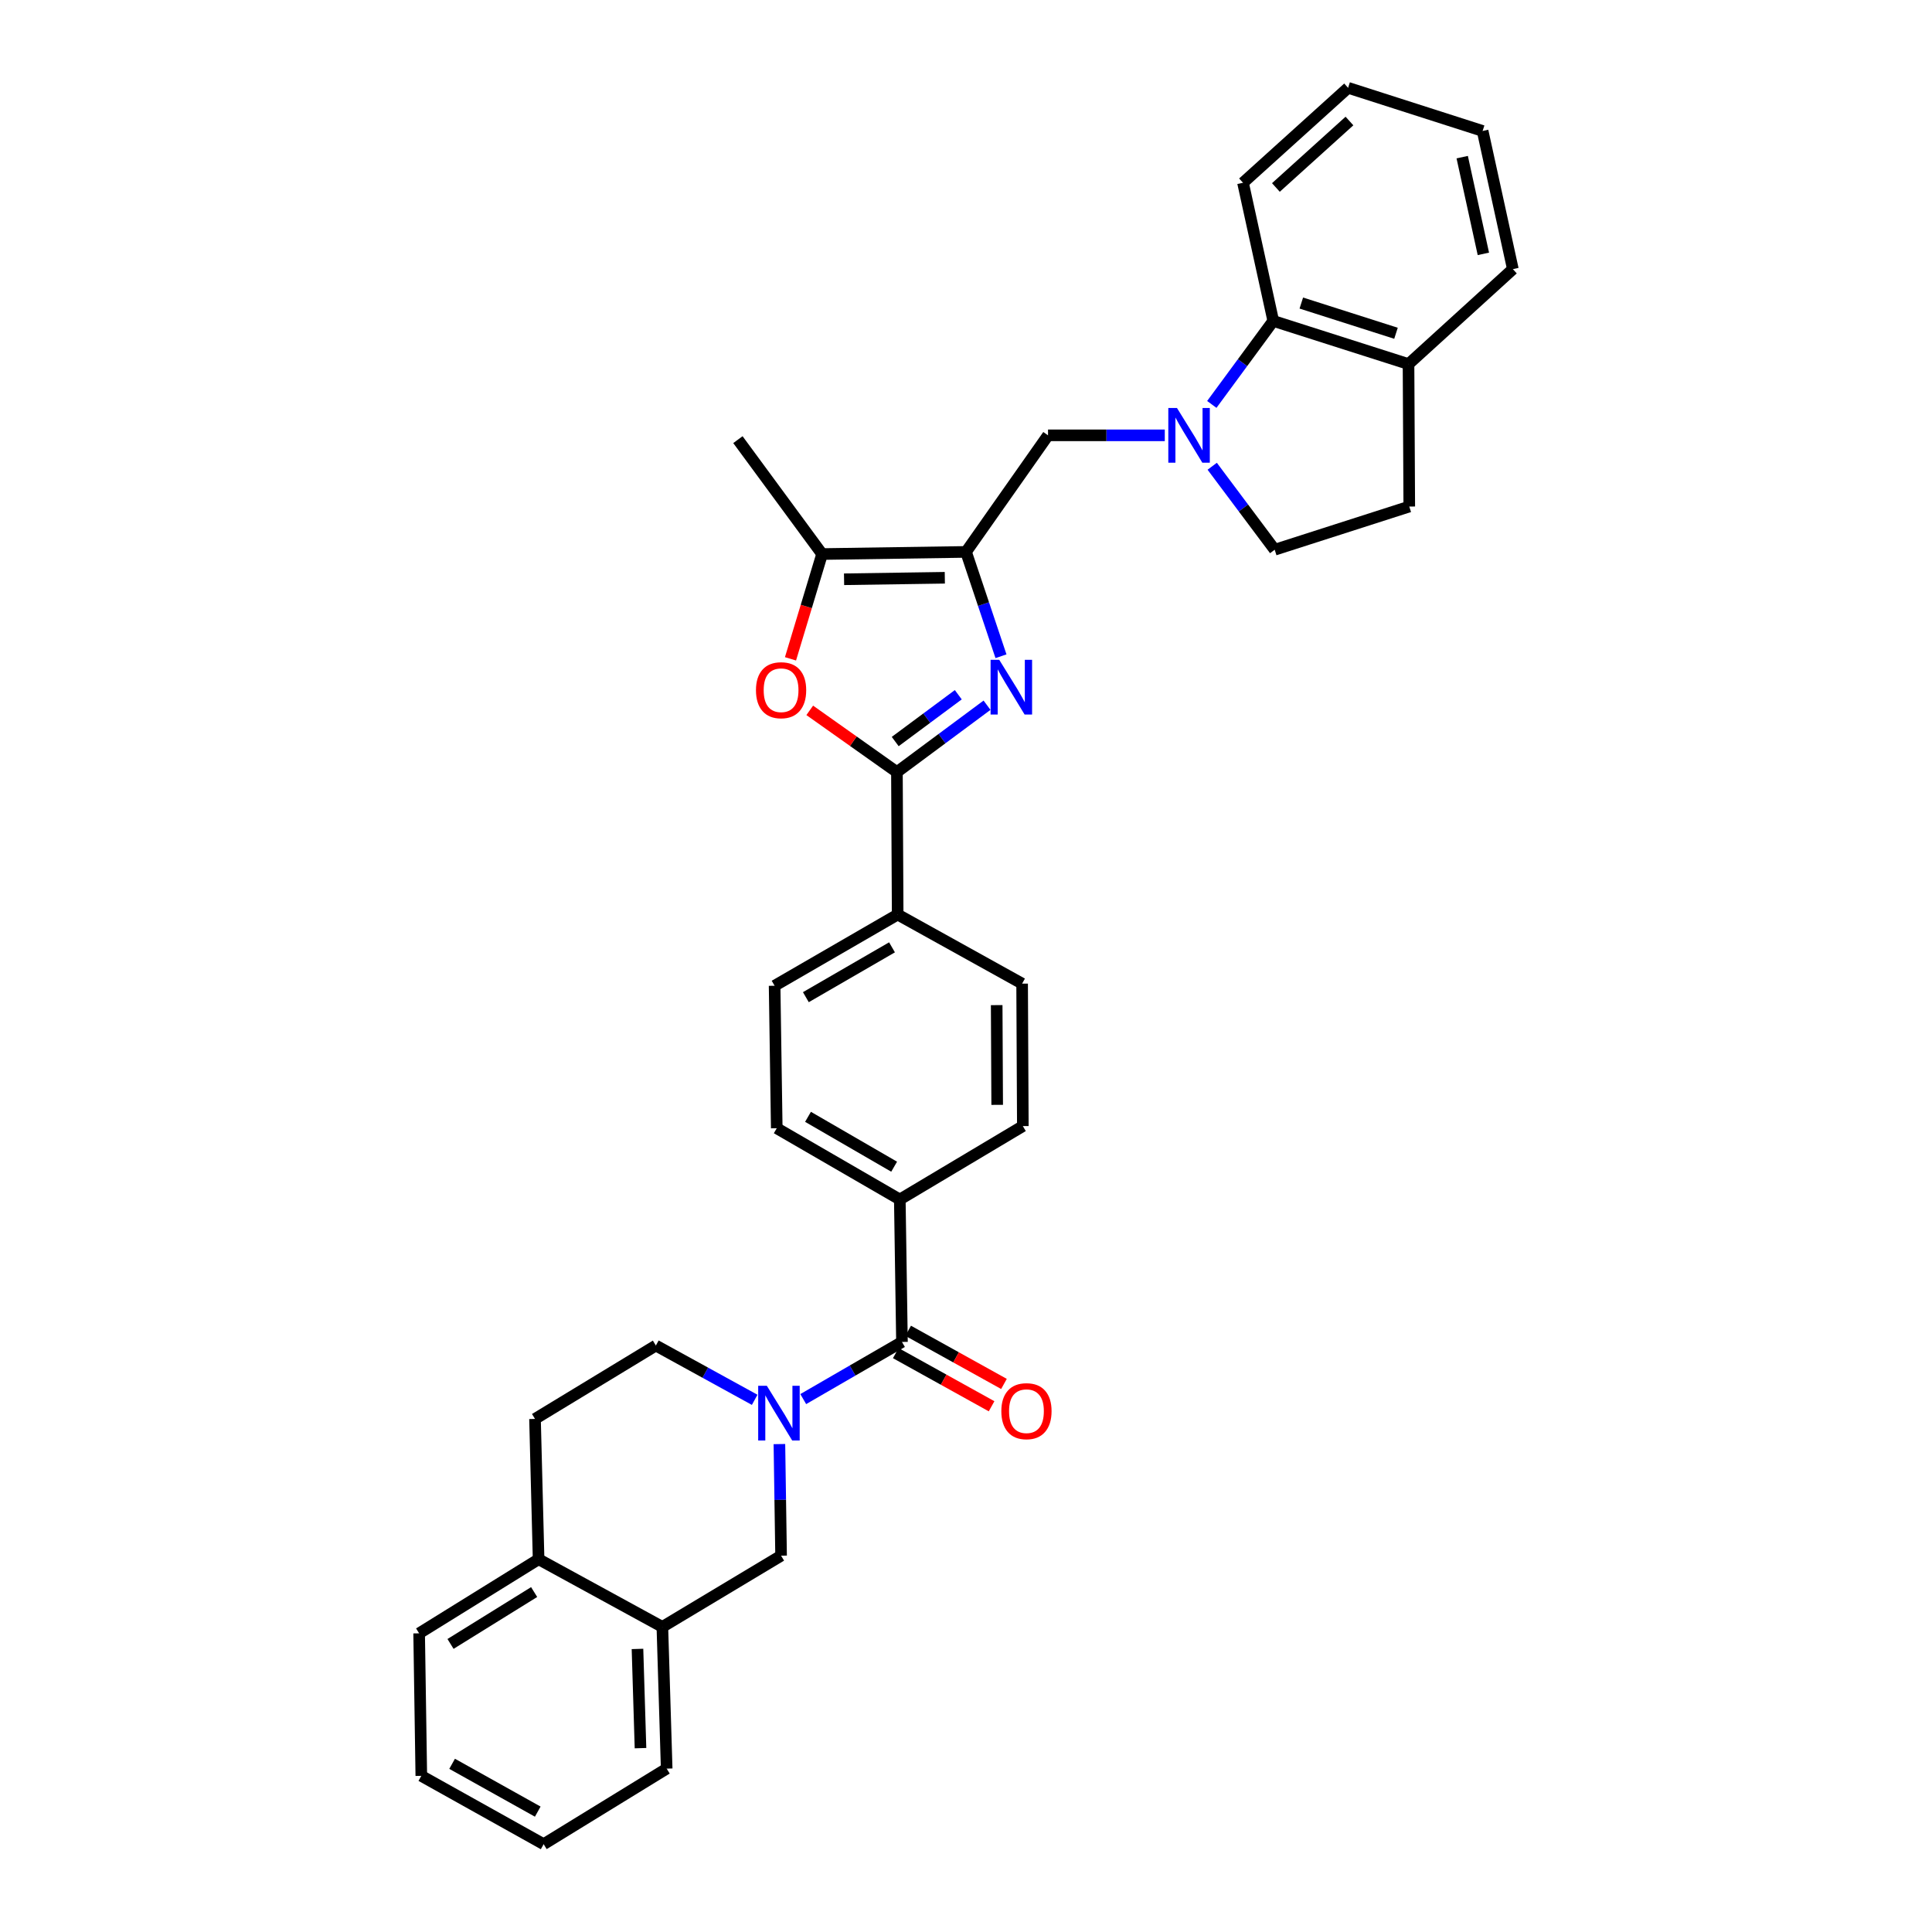 <?xml version='1.0' encoding='iso-8859-1'?>
<svg version='1.1' baseProfile='full'
              xmlns='http://www.w3.org/2000/svg'
                      xmlns:rdkit='http://www.rdkit.org/xml'
                      xmlns:xlink='http://www.w3.org/1999/xlink'
                  xml:space='preserve'
width='1000px' height='1000px' viewBox='0 0 1000 1000'>
<!-- END OF HEADER -->
<rect style='opacity:1.0;fill:#FFFFFF;stroke:none' width='1000' height='1000' x='0' y='0'> </rect>
<path class='bond-0' d='M 518.106,339.672 L 509.06,312.669' style='fill:none;fill-rule:evenodd;stroke:#0000FF;stroke-width:6px;stroke-linecap:butt;stroke-linejoin:miter;stroke-opacity:1' />
<path class='bond-0' d='M 509.06,312.669 L 500.015,285.665' style='fill:none;fill-rule:evenodd;stroke:#000000;stroke-width:6px;stroke-linecap:butt;stroke-linejoin:miter;stroke-opacity:1' />
<path class='bond-1' d='M 510.884,365.017 L 487.564,382.324' style='fill:none;fill-rule:evenodd;stroke:#0000FF;stroke-width:6px;stroke-linecap:butt;stroke-linejoin:miter;stroke-opacity:1' />
<path class='bond-1' d='M 487.564,382.324 L 464.245,399.631' style='fill:none;fill-rule:evenodd;stroke:#000000;stroke-width:6px;stroke-linecap:butt;stroke-linejoin:miter;stroke-opacity:1' />
<path class='bond-1' d='M 496.008,359.593 L 479.685,371.707' style='fill:none;fill-rule:evenodd;stroke:#0000FF;stroke-width:6px;stroke-linecap:butt;stroke-linejoin:miter;stroke-opacity:1' />
<path class='bond-1' d='M 479.685,371.707 L 463.361,383.822' style='fill:none;fill-rule:evenodd;stroke:#000000;stroke-width:6px;stroke-linecap:butt;stroke-linejoin:miter;stroke-opacity:1' />
<path class='bond-5' d='M 500.015,285.665 L 425.514,286.775' style='fill:none;fill-rule:evenodd;stroke:#000000;stroke-width:6px;stroke-linecap:butt;stroke-linejoin:miter;stroke-opacity:1' />
<path class='bond-5' d='M 489.036,299.051 L 436.886,299.828' style='fill:none;fill-rule:evenodd;stroke:#000000;stroke-width:6px;stroke-linecap:butt;stroke-linejoin:miter;stroke-opacity:1' />
<path class='bond-7' d='M 500.015,285.665 L 542.454,225.326' style='fill:none;fill-rule:evenodd;stroke:#000000;stroke-width:6px;stroke-linecap:butt;stroke-linejoin:miter;stroke-opacity:1' />
<path class='bond-4' d='M 464.245,399.631 L 441.684,383.653' style='fill:none;fill-rule:evenodd;stroke:#000000;stroke-width:6px;stroke-linecap:butt;stroke-linejoin:miter;stroke-opacity:1' />
<path class='bond-4' d='M 441.684,383.653 L 419.124,367.676' style='fill:none;fill-rule:evenodd;stroke:#FF0000;stroke-width:6px;stroke-linecap:butt;stroke-linejoin:miter;stroke-opacity:1' />
<path class='bond-10' d='M 464.245,399.631 L 464.634,473.367' style='fill:none;fill-rule:evenodd;stroke:#000000;stroke-width:6px;stroke-linecap:butt;stroke-linejoin:miter;stroke-opacity:1' />
<path class='bond-2' d='M 415.758,724.168 L 441.308,709.379' style='fill:none;fill-rule:evenodd;stroke:#0000FF;stroke-width:6px;stroke-linecap:butt;stroke-linejoin:miter;stroke-opacity:1' />
<path class='bond-2' d='M 441.308,709.379 L 466.859,694.591' style='fill:none;fill-rule:evenodd;stroke:#000000;stroke-width:6px;stroke-linecap:butt;stroke-linejoin:miter;stroke-opacity:1' />
<path class='bond-9' d='M 403.419,747.453 L 403.853,776.333' style='fill:none;fill-rule:evenodd;stroke:#0000FF;stroke-width:6px;stroke-linecap:butt;stroke-linejoin:miter;stroke-opacity:1' />
<path class='bond-9' d='M 403.853,776.333 L 404.287,805.214' style='fill:none;fill-rule:evenodd;stroke:#000000;stroke-width:6px;stroke-linecap:butt;stroke-linejoin:miter;stroke-opacity:1' />
<path class='bond-13' d='M 390.621,724.549 L 365.048,710.499' style='fill:none;fill-rule:evenodd;stroke:#0000FF;stroke-width:6px;stroke-linecap:butt;stroke-linejoin:miter;stroke-opacity:1' />
<path class='bond-13' d='M 365.048,710.499 L 339.475,696.449' style='fill:none;fill-rule:evenodd;stroke:#000000;stroke-width:6px;stroke-linecap:butt;stroke-linejoin:miter;stroke-opacity:1' />
<path class='bond-3' d='M 602.891,225.326 L 572.673,225.326' style='fill:none;fill-rule:evenodd;stroke:#0000FF;stroke-width:6px;stroke-linecap:butt;stroke-linejoin:miter;stroke-opacity:1' />
<path class='bond-3' d='M 572.673,225.326 L 542.454,225.326' style='fill:none;fill-rule:evenodd;stroke:#000000;stroke-width:6px;stroke-linecap:butt;stroke-linejoin:miter;stroke-opacity:1' />
<path class='bond-8' d='M 627.228,209.328 L 643.131,187.716' style='fill:none;fill-rule:evenodd;stroke:#0000FF;stroke-width:6px;stroke-linecap:butt;stroke-linejoin:miter;stroke-opacity:1' />
<path class='bond-8' d='M 643.131,187.716 L 659.034,166.104' style='fill:none;fill-rule:evenodd;stroke:#000000;stroke-width:6px;stroke-linecap:butt;stroke-linejoin:miter;stroke-opacity:1' />
<path class='bond-14' d='M 627.438,241.335 L 643.607,262.939' style='fill:none;fill-rule:evenodd;stroke:#0000FF;stroke-width:6px;stroke-linecap:butt;stroke-linejoin:miter;stroke-opacity:1' />
<path class='bond-14' d='M 643.607,262.939 L 659.776,284.542' style='fill:none;fill-rule:evenodd;stroke:#000000;stroke-width:6px;stroke-linecap:butt;stroke-linejoin:miter;stroke-opacity:1' />
<path class='bond-33' d='M 409.16,341.011 L 417.337,313.893' style='fill:none;fill-rule:evenodd;stroke:#FF0000;stroke-width:6px;stroke-linecap:butt;stroke-linejoin:miter;stroke-opacity:1' />
<path class='bond-33' d='M 417.337,313.893 L 425.514,286.775' style='fill:none;fill-rule:evenodd;stroke:#000000;stroke-width:6px;stroke-linecap:butt;stroke-linejoin:miter;stroke-opacity:1' />
<path class='bond-24' d='M 425.514,286.775 L 381.944,227.559' style='fill:none;fill-rule:evenodd;stroke:#000000;stroke-width:6px;stroke-linecap:butt;stroke-linejoin:miter;stroke-opacity:1' />
<path class='bond-6' d='M 466.859,694.591 L 465.736,620.855' style='fill:none;fill-rule:evenodd;stroke:#000000;stroke-width:6px;stroke-linecap:butt;stroke-linejoin:miter;stroke-opacity:1' />
<path class='bond-15' d='M 463.652,700.372 L 488.446,714.128' style='fill:none;fill-rule:evenodd;stroke:#000000;stroke-width:6px;stroke-linecap:butt;stroke-linejoin:miter;stroke-opacity:1' />
<path class='bond-15' d='M 488.446,714.128 L 513.24,727.885' style='fill:none;fill-rule:evenodd;stroke:#FF0000;stroke-width:6px;stroke-linecap:butt;stroke-linejoin:miter;stroke-opacity:1' />
<path class='bond-15' d='M 470.067,688.811 L 494.861,702.567' style='fill:none;fill-rule:evenodd;stroke:#000000;stroke-width:6px;stroke-linecap:butt;stroke-linejoin:miter;stroke-opacity:1' />
<path class='bond-15' d='M 494.861,702.567 L 519.655,716.324' style='fill:none;fill-rule:evenodd;stroke:#FF0000;stroke-width:6px;stroke-linecap:butt;stroke-linejoin:miter;stroke-opacity:1' />
<path class='bond-16' d='M 659.034,166.104 L 729.047,188.447' style='fill:none;fill-rule:evenodd;stroke:#000000;stroke-width:6px;stroke-linecap:butt;stroke-linejoin:miter;stroke-opacity:1' />
<path class='bond-16' d='M 673.555,156.86 L 722.564,172.5' style='fill:none;fill-rule:evenodd;stroke:#000000;stroke-width:6px;stroke-linecap:butt;stroke-linejoin:miter;stroke-opacity:1' />
<path class='bond-25' d='M 659.034,166.104 L 643.382,94.6' style='fill:none;fill-rule:evenodd;stroke:#000000;stroke-width:6px;stroke-linecap:butt;stroke-linejoin:miter;stroke-opacity:1' />
<path class='bond-11' d='M 404.287,805.214 L 342.839,842.079' style='fill:none;fill-rule:evenodd;stroke:#000000;stroke-width:6px;stroke-linecap:butt;stroke-linejoin:miter;stroke-opacity:1' />
<path class='bond-20' d='M 464.634,473.367 L 400.938,510.224' style='fill:none;fill-rule:evenodd;stroke:#000000;stroke-width:6px;stroke-linecap:butt;stroke-linejoin:miter;stroke-opacity:1' />
<path class='bond-20' d='M 461.701,490.339 L 417.114,516.139' style='fill:none;fill-rule:evenodd;stroke:#000000;stroke-width:6px;stroke-linecap:butt;stroke-linejoin:miter;stroke-opacity:1' />
<path class='bond-21' d='M 464.634,473.367 L 529.049,509.122' style='fill:none;fill-rule:evenodd;stroke:#000000;stroke-width:6px;stroke-linecap:butt;stroke-linejoin:miter;stroke-opacity:1' />
<path class='bond-26' d='M 342.839,842.079 L 345.072,915.441' style='fill:none;fill-rule:evenodd;stroke:#000000;stroke-width:6px;stroke-linecap:butt;stroke-linejoin:miter;stroke-opacity:1' />
<path class='bond-26' d='M 329.959,853.485 L 331.522,904.839' style='fill:none;fill-rule:evenodd;stroke:#000000;stroke-width:6px;stroke-linecap:butt;stroke-linejoin:miter;stroke-opacity:1' />
<path class='bond-37' d='M 342.839,842.079 L 278.776,807.058' style='fill:none;fill-rule:evenodd;stroke:#000000;stroke-width:6px;stroke-linecap:butt;stroke-linejoin:miter;stroke-opacity:1' />
<path class='bond-12' d='M 465.736,620.855 L 529.417,582.866' style='fill:none;fill-rule:evenodd;stroke:#000000;stroke-width:6px;stroke-linecap:butt;stroke-linejoin:miter;stroke-opacity:1' />
<path class='bond-34' d='M 465.736,620.855 L 402.047,583.975' style='fill:none;fill-rule:evenodd;stroke:#000000;stroke-width:6px;stroke-linecap:butt;stroke-linejoin:miter;stroke-opacity:1' />
<path class='bond-34' d='M 462.807,603.882 L 418.225,578.066' style='fill:none;fill-rule:evenodd;stroke:#000000;stroke-width:6px;stroke-linecap:butt;stroke-linejoin:miter;stroke-opacity:1' />
<path class='bond-19' d='M 339.475,696.449 L 276.918,734.43' style='fill:none;fill-rule:evenodd;stroke:#000000;stroke-width:6px;stroke-linecap:butt;stroke-linejoin:miter;stroke-opacity:1' />
<path class='bond-18' d='M 659.776,284.542 L 729.436,262.184' style='fill:none;fill-rule:evenodd;stroke:#000000;stroke-width:6px;stroke-linecap:butt;stroke-linejoin:miter;stroke-opacity:1' />
<path class='bond-27' d='M 729.047,188.447 L 783.054,139.302' style='fill:none;fill-rule:evenodd;stroke:#000000;stroke-width:6px;stroke-linecap:butt;stroke-linejoin:miter;stroke-opacity:1' />
<path class='bond-35' d='M 729.047,188.447 L 729.436,262.184' style='fill:none;fill-rule:evenodd;stroke:#000000;stroke-width:6px;stroke-linecap:butt;stroke-linejoin:miter;stroke-opacity:1' />
<path class='bond-17' d='M 278.776,807.058 L 276.918,734.43' style='fill:none;fill-rule:evenodd;stroke:#000000;stroke-width:6px;stroke-linecap:butt;stroke-linejoin:miter;stroke-opacity:1' />
<path class='bond-28' d='M 278.776,807.058 L 216.946,845.413' style='fill:none;fill-rule:evenodd;stroke:#000000;stroke-width:6px;stroke-linecap:butt;stroke-linejoin:miter;stroke-opacity:1' />
<path class='bond-28' d='M 276.471,824.046 L 233.19,850.895' style='fill:none;fill-rule:evenodd;stroke:#000000;stroke-width:6px;stroke-linecap:butt;stroke-linejoin:miter;stroke-opacity:1' />
<path class='bond-23' d='M 400.938,510.224 L 402.047,583.975' style='fill:none;fill-rule:evenodd;stroke:#000000;stroke-width:6px;stroke-linecap:butt;stroke-linejoin:miter;stroke-opacity:1' />
<path class='bond-22' d='M 529.049,509.122 L 529.417,582.866' style='fill:none;fill-rule:evenodd;stroke:#000000;stroke-width:6px;stroke-linecap:butt;stroke-linejoin:miter;stroke-opacity:1' />
<path class='bond-22' d='M 515.884,520.25 L 516.141,571.871' style='fill:none;fill-rule:evenodd;stroke:#000000;stroke-width:6px;stroke-linecap:butt;stroke-linejoin:miter;stroke-opacity:1' />
<path class='bond-29' d='M 643.382,94.6 L 697.772,45.455' style='fill:none;fill-rule:evenodd;stroke:#000000;stroke-width:6px;stroke-linecap:butt;stroke-linejoin:miter;stroke-opacity:1' />
<path class='bond-29' d='M 660.404,97.038 L 698.477,62.636' style='fill:none;fill-rule:evenodd;stroke:#000000;stroke-width:6px;stroke-linecap:butt;stroke-linejoin:miter;stroke-opacity:1' />
<path class='bond-30' d='M 345.072,915.441 L 281.391,954.545' style='fill:none;fill-rule:evenodd;stroke:#000000;stroke-width:6px;stroke-linecap:butt;stroke-linejoin:miter;stroke-opacity:1' />
<path class='bond-36' d='M 783.054,139.302 L 767.402,67.783' style='fill:none;fill-rule:evenodd;stroke:#000000;stroke-width:6px;stroke-linecap:butt;stroke-linejoin:miter;stroke-opacity:1' />
<path class='bond-36' d='M 767.791,131.4 L 756.835,81.338' style='fill:none;fill-rule:evenodd;stroke:#000000;stroke-width:6px;stroke-linecap:butt;stroke-linejoin:miter;stroke-opacity:1' />
<path class='bond-32' d='M 216.946,845.413 L 218.069,919.179' style='fill:none;fill-rule:evenodd;stroke:#000000;stroke-width:6px;stroke-linecap:butt;stroke-linejoin:miter;stroke-opacity:1' />
<path class='bond-31' d='M 697.772,45.455 L 767.402,67.783' style='fill:none;fill-rule:evenodd;stroke:#000000;stroke-width:6px;stroke-linecap:butt;stroke-linejoin:miter;stroke-opacity:1' />
<path class='bond-38' d='M 281.391,954.545 L 218.069,919.179' style='fill:none;fill-rule:evenodd;stroke:#000000;stroke-width:6px;stroke-linecap:butt;stroke-linejoin:miter;stroke-opacity:1' />
<path class='bond-38' d='M 278.339,937.698 L 234.014,912.942' style='fill:none;fill-rule:evenodd;stroke:#000000;stroke-width:6px;stroke-linecap:butt;stroke-linejoin:miter;stroke-opacity:1' />
<path  class='atom-0' d='M 517.207 341.518
L 526.487 356.518
Q 527.407 357.998, 528.887 360.678
Q 530.367 363.358, 530.447 363.518
L 530.447 341.518
L 534.207 341.518
L 534.207 369.838
L 530.327 369.838
L 520.367 353.438
Q 519.207 351.518, 517.967 349.318
Q 516.767 347.118, 516.407 346.438
L 516.407 369.838
L 512.727 369.838
L 512.727 341.518
L 517.207 341.518
' fill='#0000FF'/>
<path  class='atom-3' d='M 396.918 717.288
L 406.198 732.288
Q 407.118 733.768, 408.598 736.448
Q 410.078 739.128, 410.158 739.288
L 410.158 717.288
L 413.918 717.288
L 413.918 745.608
L 410.038 745.608
L 400.078 729.208
Q 398.918 727.288, 397.678 725.088
Q 396.478 722.888, 396.118 722.208
L 396.118 745.608
L 392.438 745.608
L 392.438 717.288
L 396.918 717.288
' fill='#0000FF'/>
<path  class='atom-4' d='M 609.196 211.166
L 618.476 226.166
Q 619.396 227.646, 620.876 230.326
Q 622.356 233.006, 622.436 233.166
L 622.436 211.166
L 626.196 211.166
L 626.196 239.486
L 622.316 239.486
L 612.356 223.086
Q 611.196 221.166, 609.956 218.966
Q 608.756 216.766, 608.396 216.086
L 608.396 239.486
L 604.716 239.486
L 604.716 211.166
L 609.196 211.166
' fill='#0000FF'/>
<path  class='atom-5' d='M 391.287 357.249
Q 391.287 350.449, 394.647 346.649
Q 398.007 342.849, 404.287 342.849
Q 410.567 342.849, 413.927 346.649
Q 417.287 350.449, 417.287 357.249
Q 417.287 364.129, 413.887 368.049
Q 410.487 371.929, 404.287 371.929
Q 398.047 371.929, 394.647 368.049
Q 391.287 364.169, 391.287 357.249
M 404.287 368.729
Q 408.607 368.729, 410.927 365.849
Q 413.287 362.929, 413.287 357.249
Q 413.287 351.689, 410.927 348.889
Q 408.607 346.049, 404.287 346.049
Q 399.967 346.049, 397.607 348.849
Q 395.287 351.649, 395.287 357.249
Q 395.287 362.969, 397.607 365.849
Q 399.967 368.729, 404.287 368.729
' fill='#FF0000'/>
<path  class='atom-16' d='M 518.29 730.419
Q 518.29 723.619, 521.65 719.819
Q 525.01 716.019, 531.29 716.019
Q 537.57 716.019, 540.93 719.819
Q 544.29 723.619, 544.29 730.419
Q 544.29 737.299, 540.89 741.219
Q 537.49 745.099, 531.29 745.099
Q 525.05 745.099, 521.65 741.219
Q 518.29 737.339, 518.29 730.419
M 531.29 741.899
Q 535.61 741.899, 537.93 739.019
Q 540.29 736.099, 540.29 730.419
Q 540.29 724.859, 537.93 722.059
Q 535.61 719.219, 531.29 719.219
Q 526.97 719.219, 524.61 722.019
Q 522.29 724.819, 522.29 730.419
Q 522.29 736.139, 524.61 739.019
Q 526.97 741.899, 531.29 741.899
' fill='#FF0000'/>
</svg>
